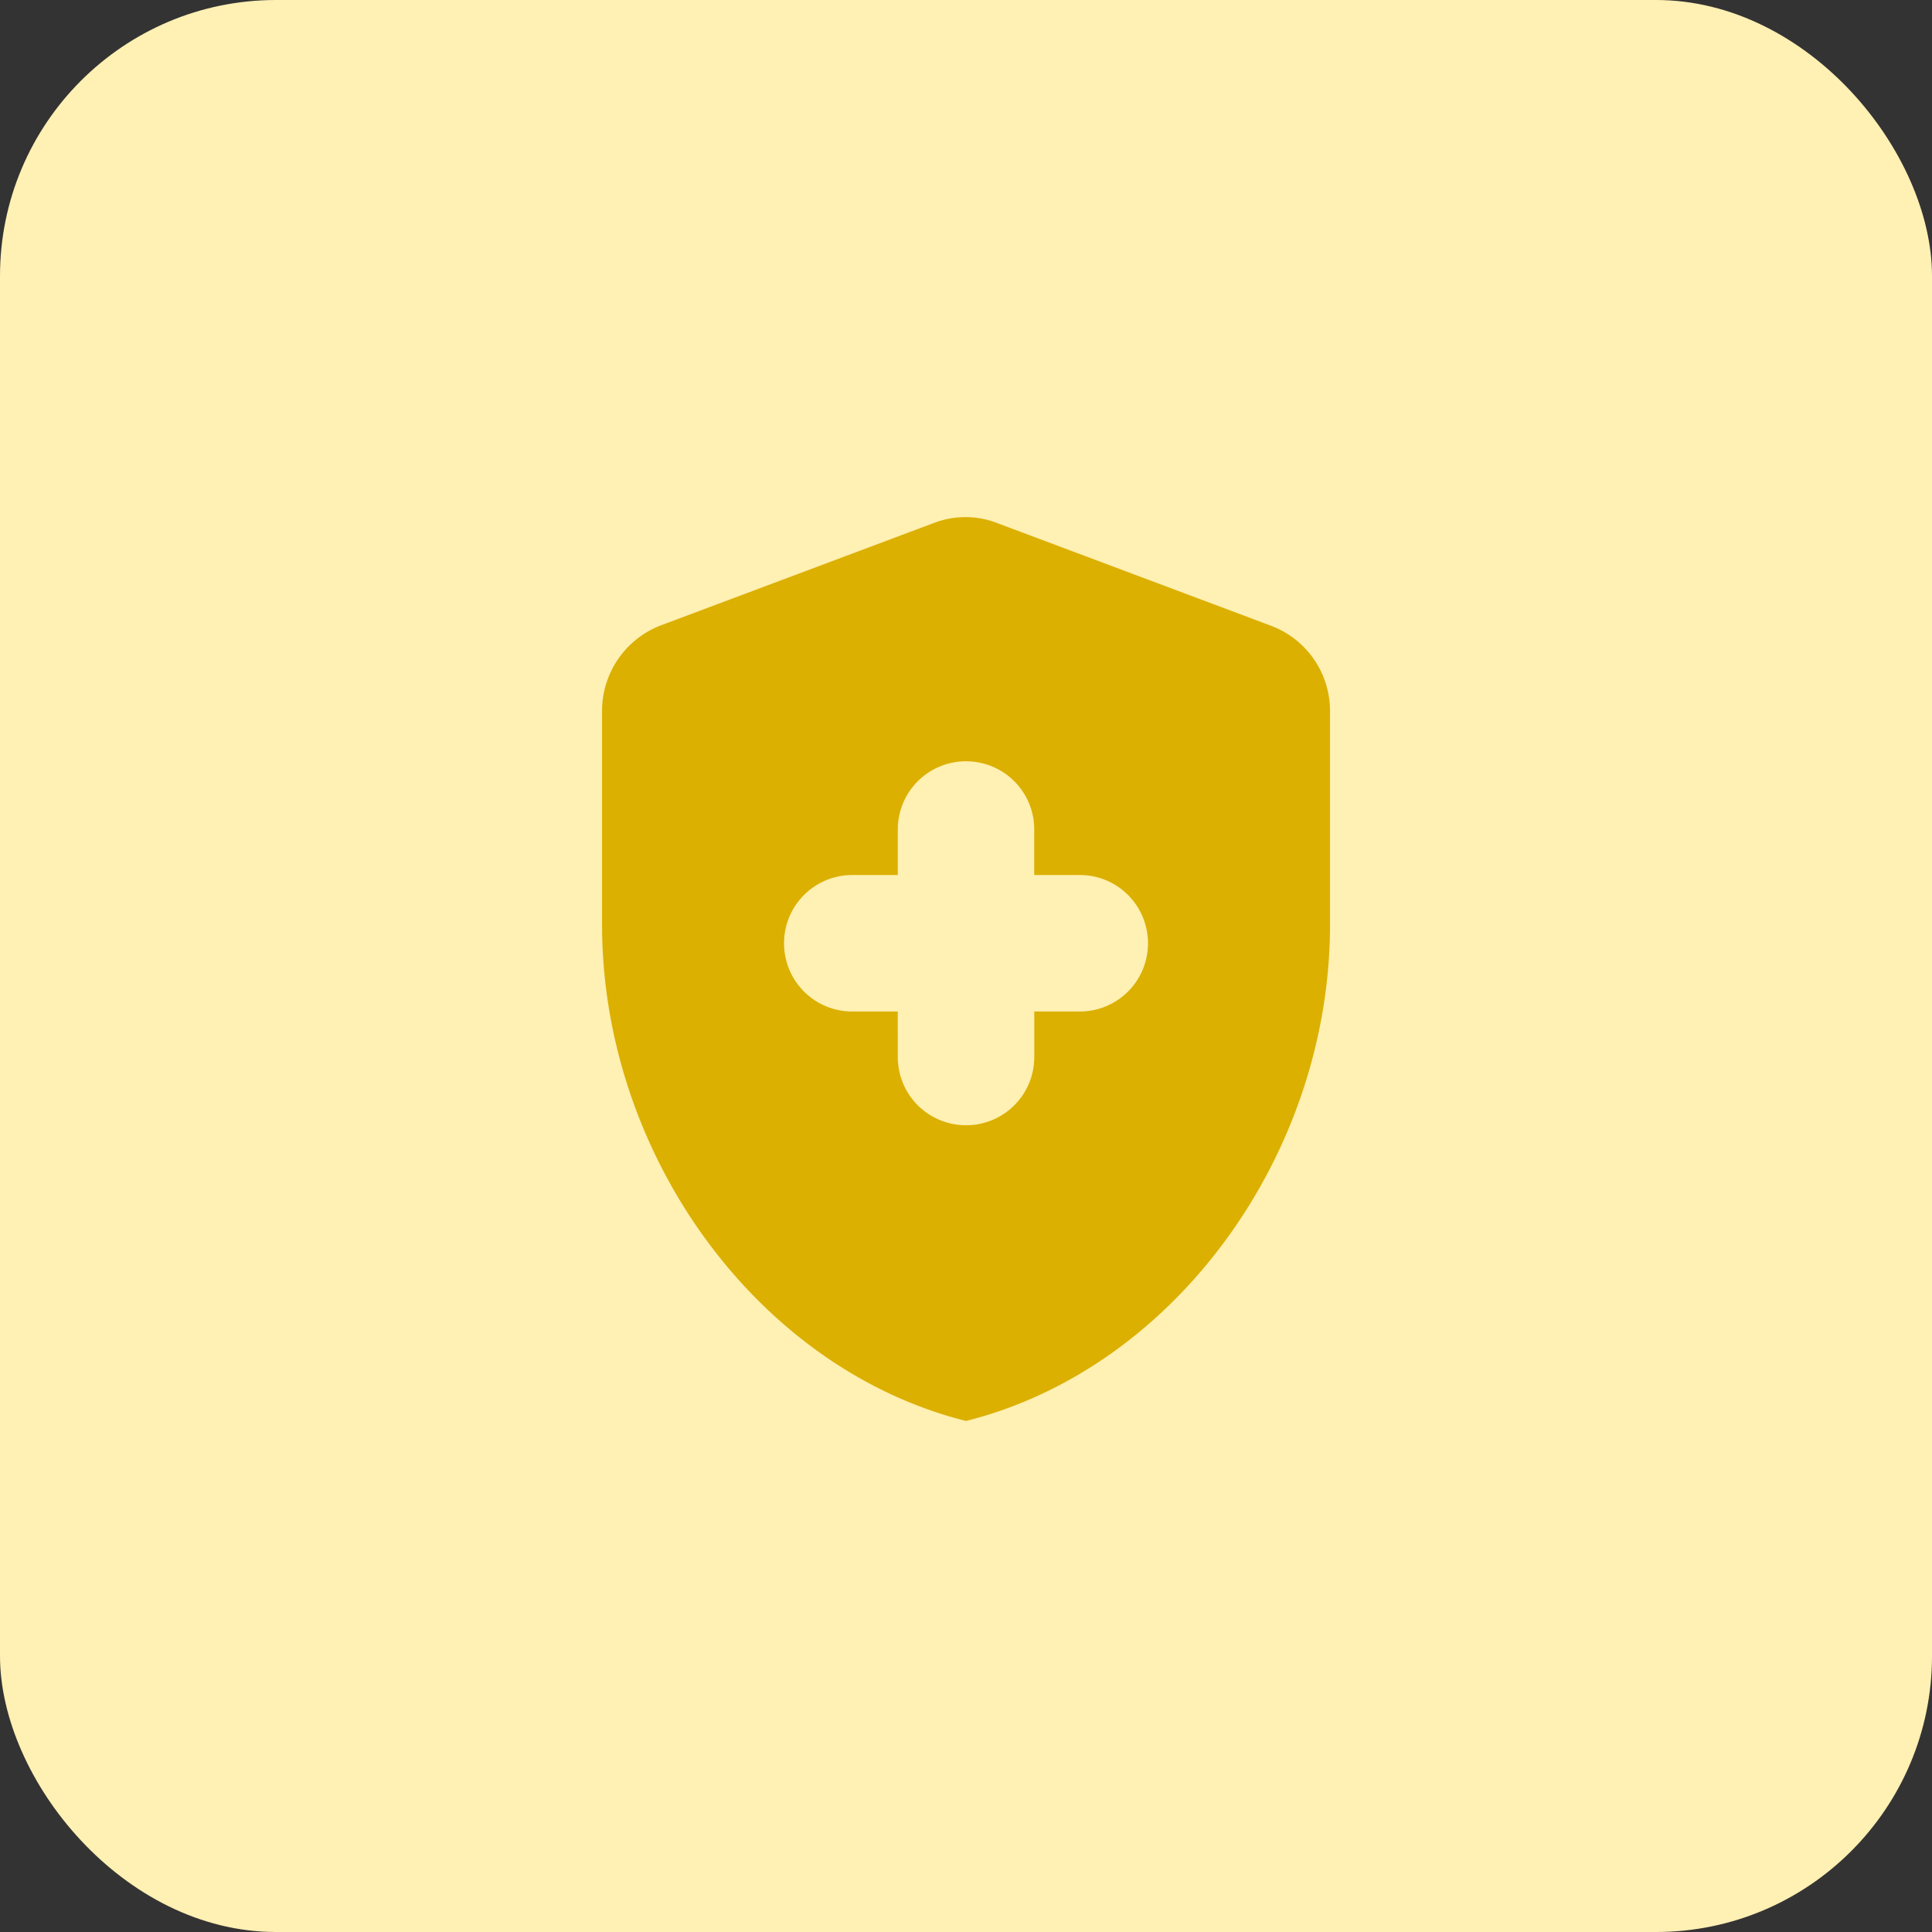 <svg xmlns="http://www.w3.org/2000/svg" width="56" height="56" viewBox="0 0 56 56">
  <rect x="0" y="0" width="56" height="56" fill="#333333" stroke="none"/>
  <g id="Group_244831" data-name="Group 244831" transform="translate(-150 -1025)">
    <rect id="Rectangle_34438" data-name="Rectangle 34438" width="56" height="56" rx="8" transform="translate(150 1025)" fill="#fff0b3"/>
    <g id="health_and_safety_black_24dp" transform="translate(162.176 1037.176)">
      <rect id="Rectangle_34448" data-name="Rectangle 34448" width="32" height="32" transform="translate(-0.176 -0.176)" fill="none"/>
      <path id="Path_193423" data-name="Path 193423" d="M12.571,16.463H11.253a1.975,1.975,0,0,1-1.978-1.978h0a1.975,1.975,0,0,1,1.978-1.978h1.319V11.188A1.975,1.975,0,0,1,14.549,9.21h0a1.975,1.975,0,0,1,1.978,1.978v1.319h1.319a1.975,1.975,0,0,1,1.978,1.978h0a1.975,1.975,0,0,1-1.978,1.978H16.528v1.319a1.975,1.975,0,0,1-1.978,1.978h0a1.975,1.975,0,0,1-1.978-1.978ZM13.626,2.3,5.714,5.267A2.655,2.655,0,0,0,4,7.746v6.2C4,20.6,8.5,26.815,14.549,28.331,20.6,26.815,25.1,20.6,25.1,13.944v-6.2A2.638,2.638,0,0,0,23.385,5.28L15.473,2.313A2.548,2.548,0,0,0,13.626,2.3Z" transform="translate(1.275 0.68)" fill="#dbb000"/>
    </g>
  </g>
</svg>
